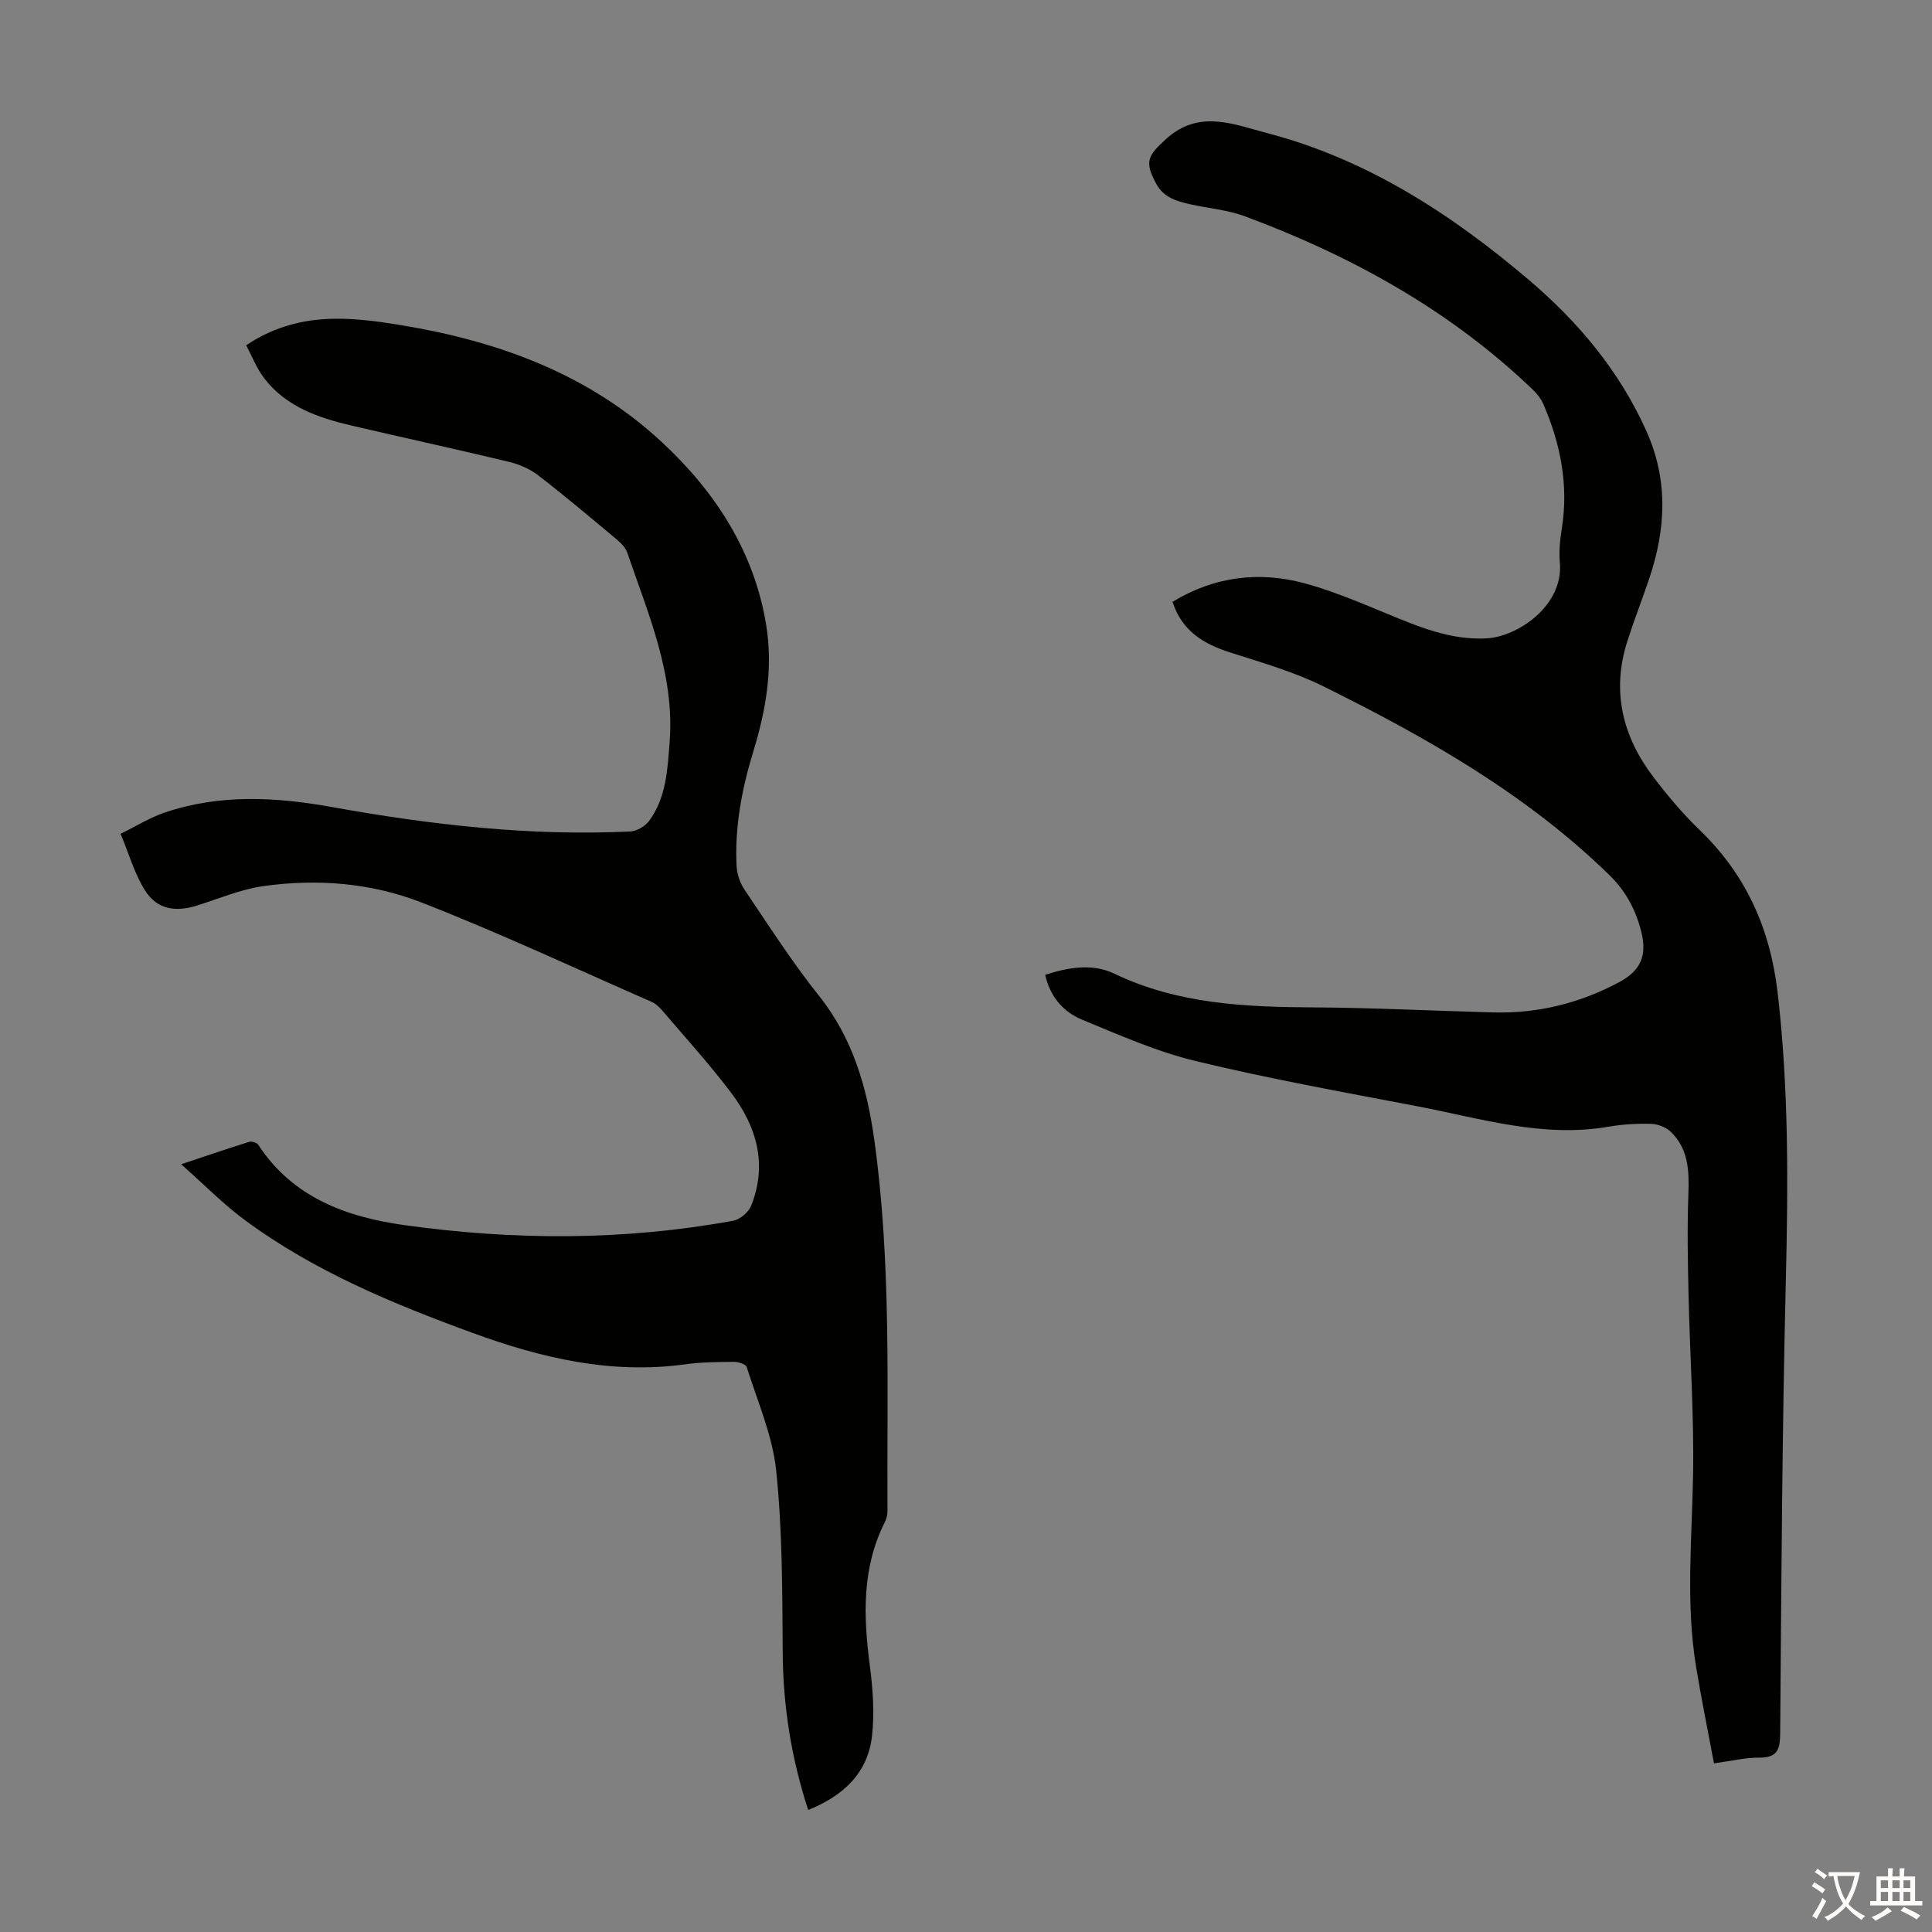 <svg enable-background="new 0 0 400 400" viewBox="0 0 400 400" xmlns="http://www.w3.org/2000/svg"><rect x="0" y="0" width="400" height="400" fill="#808080" stroke="none"/><path d="m50.97 71.48c10.55-7.05 21.32-5.94 32.13-4.15 20.12 3.32 38.79 10.12 53.97 24.24 11.03 10.26 19.05 22.57 21.55 37.76 1.46 8.88 0 17.6-2.63 26.16-2.37 7.74-3.9 15.64-3.49 23.78.08 1.66.69 3.51 1.62 4.89 5.01 7.42 9.85 15 15.42 21.98 7.09 8.87 9.99 19.16 11.49 29.98 3.54 25.49 2.58 51.17 2.71 76.79 0 .75-.21 1.56-.55 2.24-4.76 9.46-4.44 19.4-3.12 29.54.63 4.83 1.01 9.83.48 14.65-.85 7.73-5.91 12.45-13.22 15.4-3.51-10.75-5.21-21.53-5.28-32.68-.08-12.52-.06-25.1-1.34-37.52-.75-7.32-3.88-14.4-6.12-21.53-.19-.59-1.76-1.07-2.69-1.06-3.35.04-6.74.06-10.05.52-15.32 2.11-29.81-1.31-44.02-6.51-16.52-6.04-32.75-12.76-47.03-23.27-4.53-3.33-8.5-7.41-13.29-11.64 5.37-1.79 9.69-3.28 14.05-4.63.54-.17 1.62.14 1.91.59 7.12 10.92 18.25 14.96 30.19 16.63 22.71 3.18 45.49 3.24 68.14-.9 1.41-.26 3.17-1.75 3.71-3.09 3.42-8.52 1.17-16.35-4.07-23.31-4.43-5.9-9.43-11.37-14.22-17-.64-.75-1.41-1.52-2.28-1.9-15.85-6.95-31.56-14.3-47.67-20.59-10.39-4.06-21.62-4.96-32.74-3.39-4.69.66-9.21 2.6-13.79 4.04-4.41 1.38-8.24.77-10.68-3.09-2.26-3.57-3.43-7.83-5.09-11.78 3.08-1.5 6.03-3.36 9.25-4.44 11.35-3.81 22.9-3.19 34.5-1.1 20.42 3.67 40.96 6.05 61.75 5.06 1.37-.06 3.11-1.09 3.94-2.21 3.52-4.82 3.79-10.53 4.23-16.28 1.07-14.03-4.42-26.51-8.78-39.26-.37-1.07-1.36-2.03-2.27-2.79-5.32-4.45-10.63-8.93-16.12-13.17-1.71-1.32-3.88-2.28-5.98-2.79-10.86-2.62-21.79-4.99-32.67-7.53-6.95-1.63-13.64-3.92-18.18-9.88-1.56-2.09-2.53-4.61-3.67-6.76z" fill="#010100"/><path d="m216.39 201.83c4.91-1.6 9.86-2.38 14.3-.25 13.15 6.31 27.09 6.91 41.25 6.99 12.41.07 24.82.71 37.23 1.04 9.25.25 17.96-1.92 26.11-6.29 4.39-2.35 5.75-5.46 4.55-10.34-1.12-4.51-3.18-8.45-6.61-11.79-17.22-16.8-37.83-28.48-59.12-39.04-6.15-3.05-12.89-4.98-19.46-7.08-5.51-1.76-9.93-4.46-11.88-10.46 8.66-5.29 18.01-6.4 27.47-3.81 7.28 1.99 14.22 5.24 21.27 8.02 5.23 2.06 10.49 3.64 16.24 3.35 6.51-.32 16.03-6.83 15.21-15.72-.21-2.31.04-4.72.41-7.03 1.42-9.01-.26-17.54-3.84-25.78-.47-1.08-1.26-2.1-2.12-2.92-17.16-16.47-37.51-27.7-59.63-35.93-3.63-1.35-7.63-1.66-11.45-2.52-2.75-.62-5.39-1.39-6.91-4.18-2.52-4.63-1.79-5.87 2.02-9.32 6.81-6.17 13.94-3.04 20.82-1.24 20.68 5.39 38.17 16.73 54.26 30.4 10.25 8.71 18.73 18.82 24.33 31.25 4.61 10.23 4.07 20.4.59 30.69-1.47 4.33-3.14 8.6-4.53 12.96-3.28 10.32-.96 19.68 5.45 28.09 2.91 3.81 6.02 7.53 9.47 10.85 9.62 9.25 14.65 20.38 16.21 33.67 2.34 19.98 2.19 39.94 1.7 59.99-.76 31.11-.92 62.23-1.16 93.35-.03 3.39-.52 5.14-4.34 5.12-2.87-.02-5.74.69-9.37 1.18-1.26-6.75-2.62-13.37-3.71-20.03-2.15-13.14-.86-26.33-.62-39.53.22-12.39-.65-24.8-.93-37.2-.16-7.03-.3-14.07-.04-21.08.18-4.86.03-9.48-3.76-13.01-1-.93-2.69-1.53-4.07-1.56-2.89-.07-5.84.11-8.69.6-13.67 2.37-26.64-1.76-39.76-4.26-15.27-2.91-30.59-5.68-45.69-9.32-8.08-1.95-15.84-5.39-23.56-8.58-3.8-1.57-6.58-4.62-7.64-9.28z" fill="#010100"/><g fill="#fcfbfa"><path d="m377.9 391.2c-.2.3-.4.5-.6.8-.7-.6-1.4-1-2.2-1.5.2-.3.4-.5.5-.8.6.4 1.4.8 2.3 1.5zm-1.8 6.1c-.2-.2-.5-.4-.9-.6.4-.6.8-1.2 1.2-1.9s.7-1.3.9-1.9c.3.3.5.5.8.7-.7 1.3-1.4 2.6-2 3.7zm2.2-9c-.3.3-.5.5-.6.8-.6-.6-1.3-1.1-2-1.5.3-.3.5-.5.6-.7.6.5 1.3.9 2 1.4zm.3.2v-.9h2 4.5c-.3 1.3-.6 2.5-1 3.6s-.9 2.1-1.4 3c.4.5 1 1 1.6 1.4s1.2.8 1.9 1.1c-.3.2-.5.4-.8.8-.4-.3-1-.7-1.6-1.2s-1.2-1.1-1.6-1.6c-.5.6-1.1 1.1-1.7 1.6s-1.4.9-2.1 1.4c-.1-.3-.3-.5-.7-.8.6-.2 1.2-.5 1.9-1s1.4-1.1 2-1.8c-.5-.8-.9-1.6-1.2-2.5s-.6-2-.8-3.2c-.4.1-.7.1-1 .1zm2.5 2.7c.3 1 .7 1.7 1 2.2.3-.5.6-1.1 1-2s.6-1.9.9-3h-3.2-.4c.1.9.3 1.8.7 2.8z"/><path d="m396.5 388.5v1.5 3.6h1.5v.9c-.4 0-1 0-1.7 0h-7.9c-.5 0-.9 0-1.2 0v-.9h1.3v-3.5c0-.7 0-1.2 0-1.6h2.4c0-.8 0-1.4 0-1.7h1c0 .3-.1.8-.1 1.7h1.5c0-.8 0-1.4 0-1.7h1c0 .3-.1.9-.1 1.7zm-8.2 9.2c-.2-.3-.5-.5-.8-.8.8-.3 1.4-.6 1.9-.9s1-.7 1.4-1.1c.3.3.6.5.9.8-1.6 1-2.8 1.6-3.4 2zm2.6-6.8v-1.6h-1.5v1.6zm0 2.7v-1.9h-1.5v1.9zm2.4-2.7v-1.6h-1.5v1.6zm0 2.7v-1.9h-1.5v1.9zm.2 2 .7-.8c.4.2.9.5 1.6.8s1.3.7 1.8 1c-.3.3-.5.5-.8.8-.4-.3-1.5-1-3.3-1.8zm2-4.7v-1.6h-1.4v1.6zm0 2.7v-1.9h-1.4v1.9z"/></g></svg>